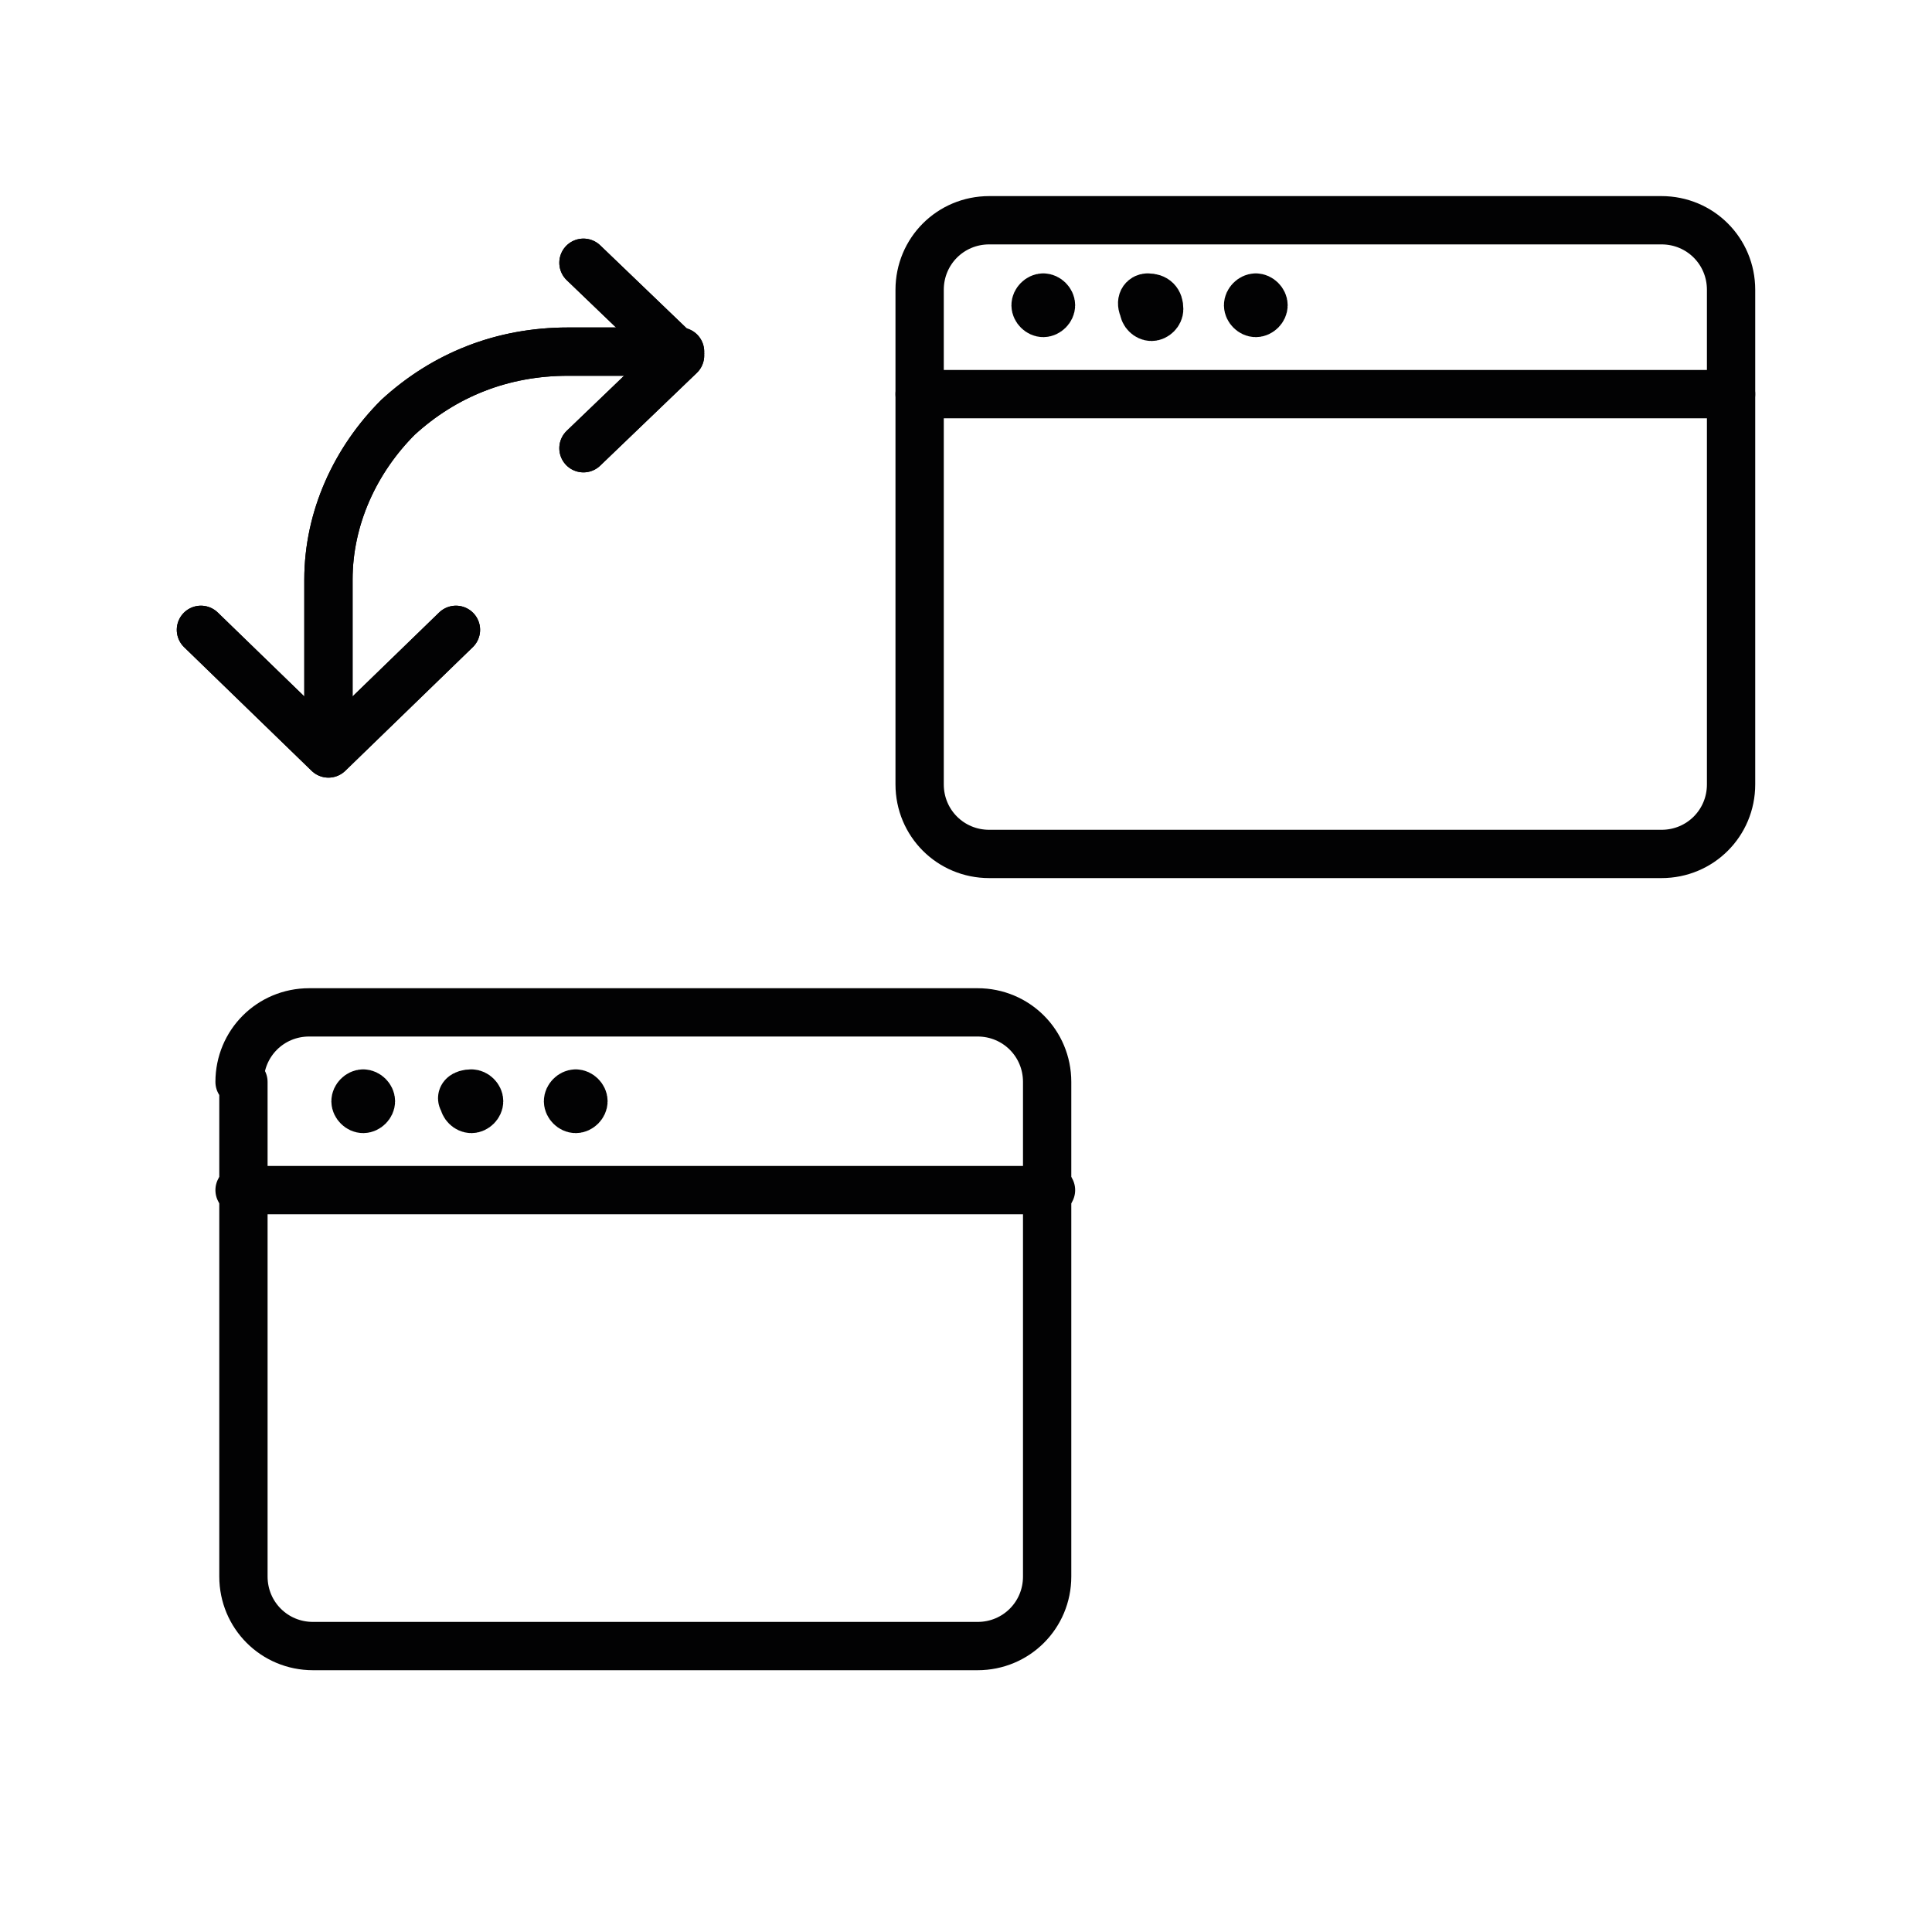 <?xml version="1.0" encoding="UTF-8"?>
<svg xmlns="http://www.w3.org/2000/svg" xmlns:xlink="http://www.w3.org/1999/xlink" version="1.1" id="Ebene_1" x="0px" y="0px" viewBox="0 0 50 50" style="enable-background:new 0 0 50 50;" xml:space="preserve">
<style type="text/css">
	.st0{fill:none;stroke:#020203;stroke-width:1.25;stroke-linecap:round;stroke-linejoin:round;}
</style>
<path id="Shape_555_2_" class="st0" d="M8.5,19.4V15c0-1.6,0.7-3.1,1.8-4.2c1.2-1.1,2.7-1.7,4.4-1.7h2.9"></path>
<path id="Shape_556_2_" class="st0" d="M11.8,16.3l-3.3,3.2l-3.3-3.2"></path>
<path id="Shape_557_2_" class="st0" d="M15.1,6.8l2.5,2.4l-2.5,2.4"></path>
<path id="Shape_555_3_" class="st0" d="M8.5,19.4V15c0-1.6,0.7-3.1,1.8-4.2c1.2-1.1,2.7-1.7,4.4-1.7h2.9"></path>
<path id="Shape_556_3_" class="st0" d="M11.8,16.3l-3.3,3.2l-3.3-3.2"></path>
<path id="Shape_557_3_" class="st0" d="M15.1,6.8l2.5,2.4l-2.5,2.4"></path>
<g id="Programming-Apps-Websites__x2F__Apps__x2F__app-window-3">
	<g id="Group_178">
		<g id="app-window-3">
			<path id="Rectangle-path_109" class="st0" d="M23.8,7.5c0-1,0.8-1.8,1.8-1.8H43c1,0,1.8,0.8,1.8,1.8v12.8c0,1-0.8,1.8-1.8,1.8     H25.6c-1,0-1.8-0.8-1.8-1.8C23.8,20.3,23.8,7.5,23.8,7.5z"></path>
			<path id="Shape_1193" class="st0" d="M23.8,10.2h21"></path>
			<path id="Shape_1194" class="st0" d="M27,7.7c0.1,0,0.2,0.1,0.2,0.2S27.1,8.1,27,8.1S26.8,8,26.8,7.9C26.8,7.8,26.9,7.7,27,7.7"></path>
			<path id="Shape_1195" class="st0" d="M29.7,7.7C29.9,7.7,30,7.8,30,8c0,0.1-0.1,0.2-0.2,0.2S29.6,8.1,29.6,8     C29.5,7.8,29.6,7.7,29.7,7.7"></path>
			<path id="Shape_1196" class="st0" d="M32.5,7.7c0.1,0,0.2,0.1,0.2,0.2s-0.1,0.2-0.2,0.2c-0.1,0-0.2-0.1-0.2-0.2     C32.3,7.8,32.4,7.7,32.5,7.7"></path>
		</g>
	</g>
</g>
<g id="Programming-Apps-Websites__x2F__Apps__x2F__app-window-3_1_">
	<g id="Group_178_1_">
		<g id="app-window-3_1_">
			<path id="Rectangle-path_109_1_" class="st0" d="M6.2,28c0-1,0.8-1.8,1.8-1.8h17.3c1,0,1.8,0.8,1.8,1.8v12.8c0,1-0.8,1.8-1.8,1.8     H8.1c-1,0-1.8-0.8-1.8-1.8V28H6.2z"></path>
			<path id="Shape_1193_1_" class="st0" d="M6.2,30.8h21"></path>
			<path id="Shape_1194_1_" class="st0" d="M9.4,28.3c0.1,0,0.2,0.1,0.2,0.2s-0.1,0.2-0.2,0.2c-0.1,0-0.2-0.1-0.2-0.2     S9.3,28.3,9.4,28.3"></path>
			<path id="Shape_1195_1_" class="st0" d="M12.2,28.3c0.1,0,0.2,0.1,0.2,0.2s-0.1,0.2-0.2,0.2c-0.1,0-0.2-0.1-0.2-0.2     C11.9,28.4,12,28.3,12.2,28.3"></path>
			<path id="Shape_1196_1_" class="st0" d="M14.9,28.3c0.1,0,0.2,0.1,0.2,0.2s-0.1,0.2-0.2,0.2c-0.1,0-0.2-0.1-0.2-0.2     S14.8,28.3,14.9,28.3"></path>
		</g>
	</g>
</g>
</svg>
